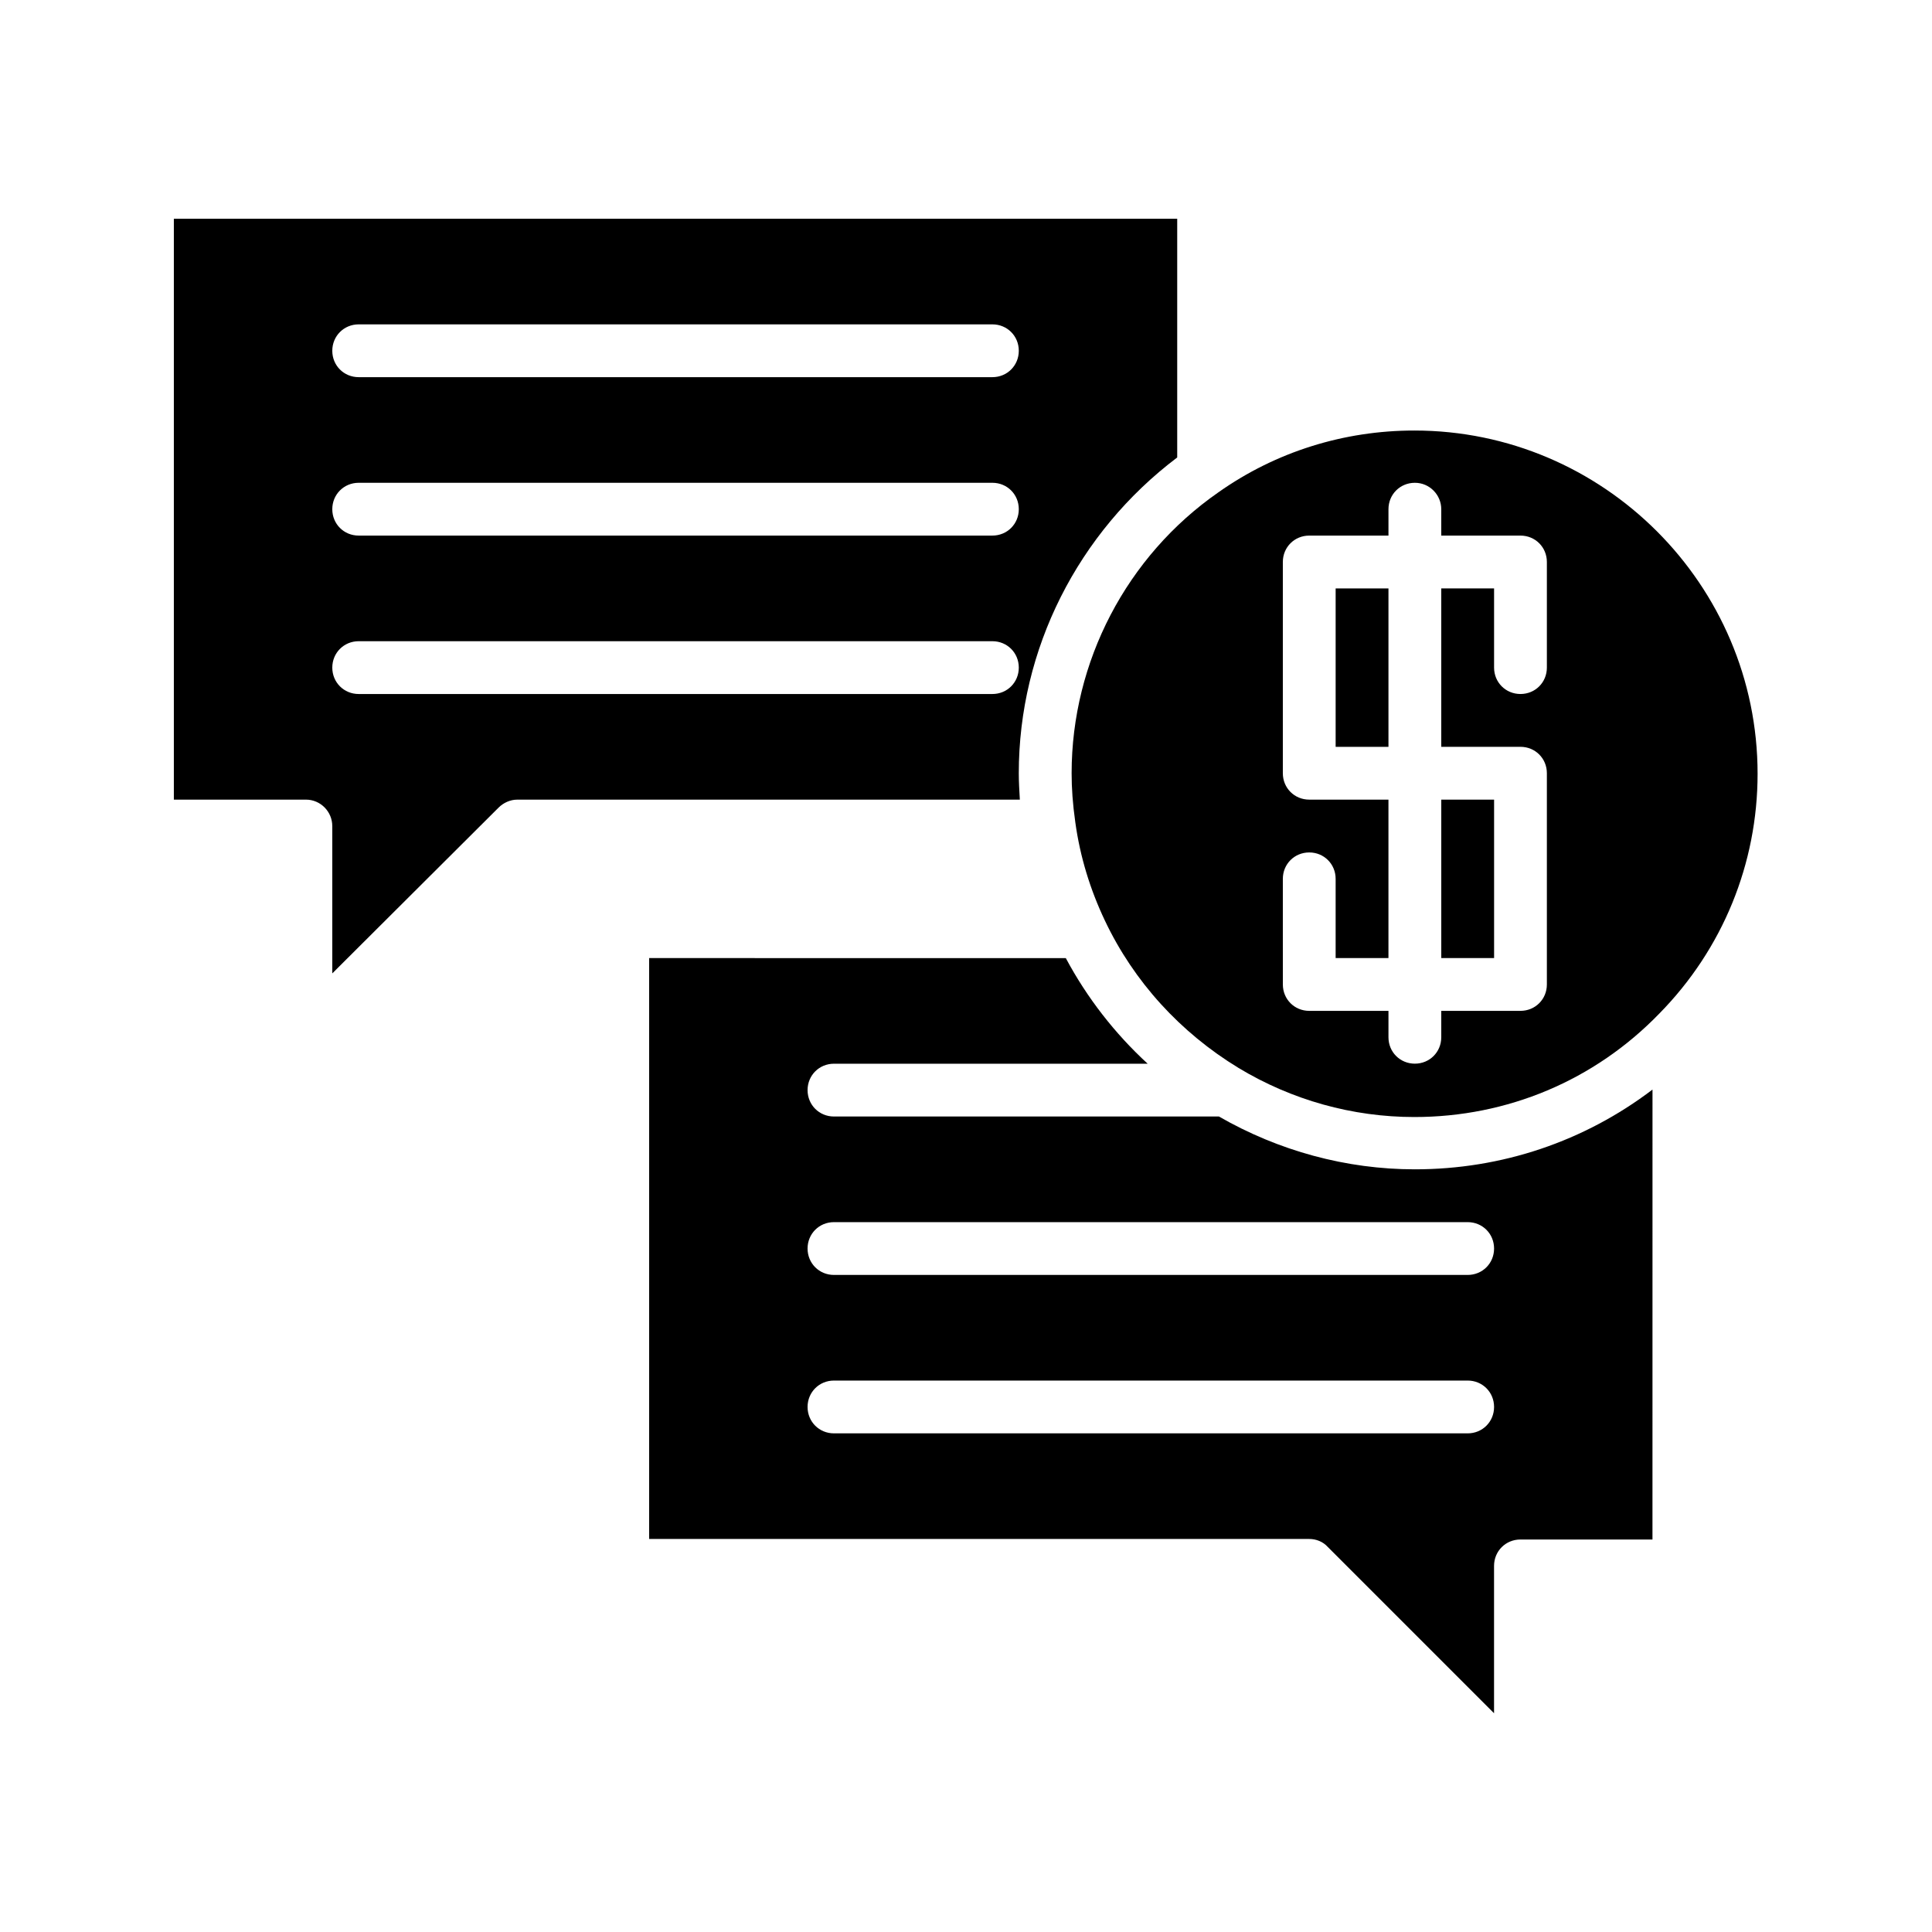 <?xml version="1.0" encoding="UTF-8"?>
<!-- Uploaded to: ICON Repo, www.iconrepo.com, Generator: ICON Repo Mixer Tools -->
<svg fill="#000000" width="800px" height="800px" version="1.1" viewBox="144 144 512 512" xmlns="http://www.w3.org/2000/svg">
 <g>
  <path d="m539.95 390.9v-34.988h-13.996v41.984h13.996z"/>
  <path d="m581.93 432.75c-18.055 13.715-39.887 21.133-62.977 21.133-18.191 0-36.105-4.898-51.922-13.996h-102.02c-3.918 0-6.996-3.078-6.996-6.996s3.078-6.996 6.996-6.996h83.129c-8.676-7.977-16.094-17.492-21.691-27.988l-110.42-0.004v153.94h174.93c1.82 0 3.637 0.699 4.898 2.098l44.082 44.086v-39.047c0-3.918 3.078-6.996 6.996-6.996h34.988zm-48.98 91.105h-167.94c-3.918 0-6.996-3.078-6.996-6.996s3.078-6.996 6.996-6.996h167.94c3.918 0 6.996 3.078 6.996 6.996s-3.078 6.996-6.996 6.996zm0-41.984h-167.94c-3.918 0-6.996-3.078-6.996-6.996 0-3.918 3.078-6.996 6.996-6.996h167.94c3.918 0 6.996 3.078 6.996 6.996 0 3.918-3.078 6.996-6.996 6.996z"/>
  <path d="m497.96 299.94h13.996v41.984h-13.996z"/>
  <path d="m428.97 361.93c1.258 9.098 3.918 17.773 7.836 26.031 7.695 16.234 20.012 29.668 35.406 39.047 14.133 8.535 30.23 13.016 46.602 13.016 24.629 0 47.723-9.656 64.934-27.43 16.793-17.074 26.031-39.746 26.031-63.535 0-50.102-40.863-90.965-90.965-90.965-18.613 0-36.668 5.598-51.922 16.375-24.348 16.926-38.902 44.918-38.902 74.445 0 3.918 0.281 8.117 0.98 13.016zm54.996 28.969v-13.996c0-3.918 3.078-6.996 6.996-6.996 3.918 0 6.996 3.078 6.996 6.996v20.992h13.996v-41.984h-20.992c-3.918 0-6.996-3.078-6.996-6.996v-55.98c0-3.918 3.078-6.996 6.996-6.996h20.996v-6.996c0-3.918 3.078-6.996 6.996-6.996 3.918-0.004 6.996 3.215 6.996 6.996v6.996h20.992c3.918 0 6.996 3.078 6.996 6.996v27.988c0 3.918-3.078 6.996-6.996 6.996-3.918 0-6.996-3.078-6.996-6.996v-20.992h-13.996v41.984h20.992c3.918 0 6.996 3.078 6.996 6.996v55.98c0 3.918-3.078 6.996-6.996 6.996l-20.992 0.004v6.996c0 3.918-3.078 6.996-6.996 6.996s-6.996-3.078-6.996-6.996v-6.996h-20.992c-3.918 0-6.996-3.078-6.996-6.996z"/>
  <path d="m232.06 362.91v39.047l44.082-43.945c1.258-1.258 3.078-2.098 4.898-2.098h133.23c-0.141-2.379-0.281-4.758-0.281-6.996 0-32.887 15.676-63.816 41.984-83.688v-63.262h-265.9v153.94h34.988c3.918 0 6.996 3.219 6.996 7zm6.996-132.95h167.94c3.918 0 6.996 3.078 6.996 6.996s-3.078 6.996-6.996 6.996h-167.94c-3.918 0.004-6.996-3.074-6.996-6.992 0-3.918 3.078-7 6.996-7zm0 41.984h167.94c3.918 0 6.996 3.078 6.996 6.996 0 3.918-3.078 6.996-6.996 6.996h-167.94c-3.918 0.004-6.996-3.074-6.996-6.992 0-3.918 3.078-7 6.996-7zm0 41.984h167.94c3.918 0 6.996 3.078 6.996 6.996s-3.078 6.996-6.996 6.996h-167.94c-3.918 0-6.996-3.078-6.996-6.996 0-3.914 3.078-6.996 6.996-6.996z"/>
 </g>
</svg>
